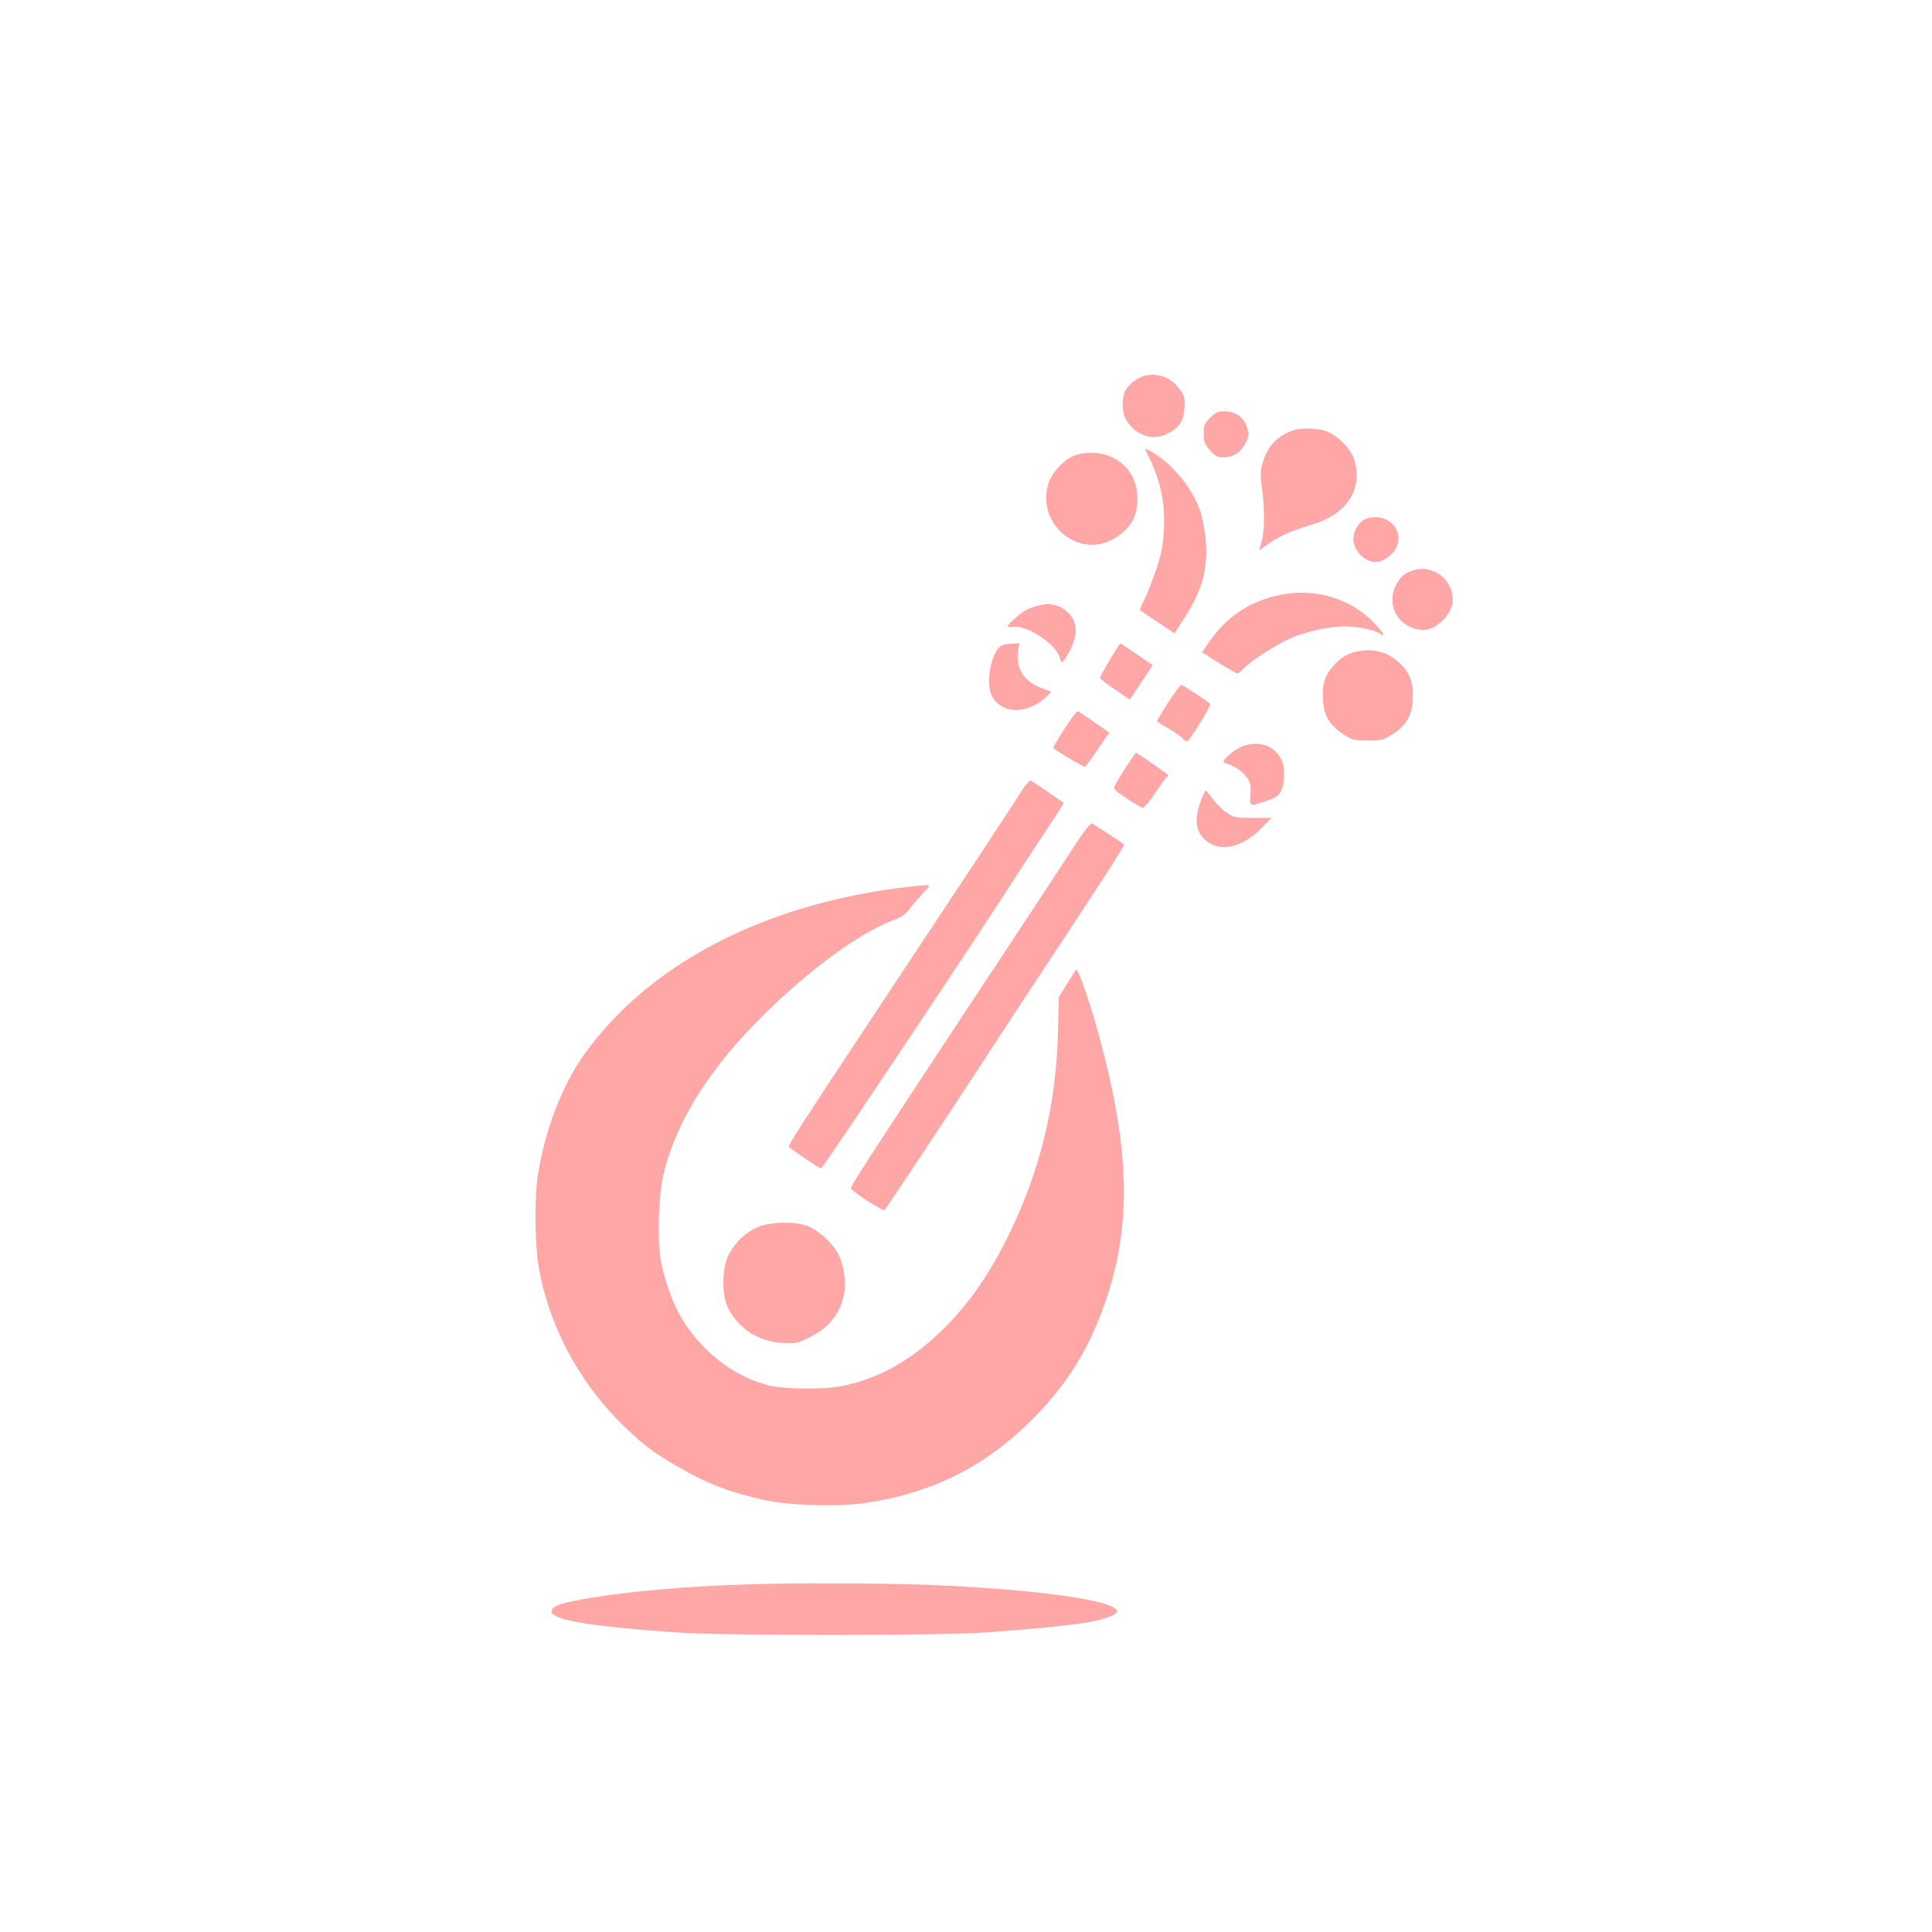 <?xml version="1.0" standalone="no"?>
<!DOCTYPE svg PUBLIC "-//W3C//DTD SVG 20010904//EN"
 "http://www.w3.org/TR/2001/REC-SVG-20010904/DTD/svg10.dtd">
<svg version="1.0" xmlns="http://www.w3.org/2000/svg"
 width="1024pt" height="1024pt" viewBox="0 0 1024 1024"
 preserveAspectRatio="xMidYMid meet">

<g transform="translate(0,1024) scale(0.1,-0.1)"
fill="#ffa6a6" stroke="none">
<path d="M6074 8250 c-42 -9 -91 -45 -109 -80 -21 -41 -19 -118 4 -156 51 -84
142 -113 220 -72 62 32 84 66 89 135 3 48 0 64 -20 92 -45 66 -113 95 -184 81z"/>
<path d="M6414 8026 c-30 -30 -34 -40 -34 -85 0 -44 5 -56 34 -89 30 -32 40
-37 76 -36 50 2 86 26 113 78 17 32 18 43 8 76 -17 56 -61 90 -118 90 -38 0
-50 -5 -79 -34z"/>
<path d="M6860 7961 c-84 -26 -142 -84 -166 -169 -15 -49 -15 -69 -5 -143 15
-115 14 -226 -3 -281 l-13 -45 53 37 c58 40 115 65 232 101 183 56 266 186
220 343 -18 60 -100 139 -160 154 -52 13 -120 14 -158 3z"/>
<path d="M6072 7853 c72 -142 98 -243 98 -377 0 -56 -7 -130 -16 -166 -16 -69
-64 -200 -96 -263 -11 -22 -18 -40 -16 -41 2 -2 44 -30 93 -63 l90 -60 49 76
c100 152 133 279 115 436 -5 45 -17 106 -28 137 -39 114 -136 237 -239 302
-42 27 -57 32 -50 19z"/>
<path d="M5685 7821 c-50 -22 -108 -86 -126 -137 -75 -222 167 -419 358 -291
74 50 107 104 111 185 6 108 -40 191 -131 237 -63 31 -152 34 -212 6z"/>
<path d="M7229 7485 c-36 -20 -63 -78 -55 -120 4 -19 19 -47 35 -64 51 -54
111 -53 168 4 56 56 43 144 -27 180 -36 19 -87 19 -121 0z"/>
<path d="M7487 7216 c-49 -18 -64 -32 -88 -77 -39 -77 -16 -166 53 -209 68
-42 127 -38 184 12 67 59 82 128 42 200 -39 68 -119 99 -191 74z"/>
<path d="M6754 7080 c-144 -37 -256 -115 -342 -238 l-41 -59 90 -57 c50 -31
94 -56 98 -56 4 0 18 12 32 26 39 43 193 140 266 168 91 35 193 56 273 56 69
0 161 -20 186 -40 11 -10 14 -10 14 0 0 7 -27 38 -60 71 -132 129 -329 178
-516 129z"/>
<path d="M5497 7029 c-20 -5 -50 -16 -65 -26 -31 -19 -92 -74 -92 -83 0 -3 15
-4 34 -2 72 8 225 -94 242 -162 3 -14 10 -26 14 -26 4 0 21 27 39 59 43 82 43
146 0 195 -17 20 -47 40 -67 46 -42 11 -53 11 -105 -1z"/>
<path d="M5312 6820 c-56 -23 -92 -201 -54 -270 53 -96 182 -98 286 -5 15 14
27 27 25 29 -2 1 -25 10 -51 20 -92 34 -136 106 -122 195 l7 41 -34 -1 c-19 0
-44 -4 -57 -9z"/>
<path d="M5882 6743 c-29 -49 -52 -91 -52 -96 0 -4 35 -32 79 -61 l79 -54 61
91 c34 49 60 91 59 92 -27 20 -167 115 -170 115 -2 0 -27 -39 -56 -87z"/>
<path d="M7203 6789 c-58 -11 -94 -31 -135 -77 -47 -52 -61 -98 -56 -182 4
-84 38 -138 113 -185 43 -27 57 -30 125 -30 68 0 82 3 125 30 76 47 109 101
113 186 5 89 -15 144 -72 197 -59 54 -134 76 -213 61z"/>
<path d="M6190 6514 c-34 -52 -60 -97 -58 -98 1 -1 31 -19 64 -39 34 -20 67
-44 74 -52 7 -8 16 -15 20 -15 14 0 132 192 123 200 -23 20 -145 100 -152 100
-5 0 -37 -43 -71 -96z"/>
<path d="M5640 6374 c-34 -53 -60 -97 -58 -99 21 -18 164 -103 169 -99 4 2 34
43 67 92 l61 89 -80 56 c-44 31 -84 57 -88 57 -5 0 -37 -43 -71 -96z"/>
<path d="M6586 6285 c-22 -8 -55 -30 -75 -49 -32 -32 -33 -36 -15 -41 48 -15
90 -43 112 -75 20 -29 23 -44 20 -92 -5 -65 -9 -64 97 -29 61 21 79 51 80 137
0 48 -5 68 -25 97 -41 61 -115 80 -194 52z"/>
<path d="M5963 6166 c-29 -45 -55 -89 -58 -97 -4 -11 17 -29 67 -61 40 -26 78
-48 84 -50 6 -2 36 33 65 77 30 44 58 83 64 87 5 4 7 9 5 11 -16 15 -163 117
-169 117 -3 0 -29 -38 -58 -84z"/>
<path d="M5395 6017 c-60 -95 -194 -297 -790 -1197 -357 -538 -425 -645 -424
-658 0 -6 154 -110 171 -115 7 -2 835 1239 1043 1563 55 85 133 204 173 264
40 60 71 110 70 111 -2 1 -39 26 -83 57 -44 30 -85 58 -91 61 -7 4 -35 -30
-69 -86z"/>
<path d="M6361 5985 c-36 -102 -19 -172 52 -215 73 -45 180 -13 274 82 l52 53
-97 0 c-91 0 -102 2 -141 28 -23 15 -56 48 -73 73 -18 24 -35 44 -38 44 -3 0
-17 -29 -29 -65z"/>
<path d="M5700 5765 c-109 -168 -176 -270 -655 -995 -451 -684 -535 -814 -535
-828 0 -14 172 -125 179 -115 40 56 297 443 483 728 129 198 327 500 440 670
251 381 351 536 346 539 -17 14 -161 108 -171 111 -7 3 -42 -41 -87 -110z"/>
<path d="M4810 5539 c-751 -87 -1365 -403 -1711 -884 -119 -165 -214 -412
-249 -650 -18 -118 -15 -361 5 -480 51 -299 206 -596 424 -816 118 -118 171
-160 311 -241 154 -91 277 -138 465 -179 133 -29 387 -36 532 -15 345 51 621
186 866 425 167 162 284 334 368 541 182 448 181 873 -3 1535 -42 154 -102
325 -113 325 -2 0 -24 -33 -48 -72 l-45 -73 -5 -200 c-10 -369 -93 -712 -252
-1043 -88 -181 -173 -314 -278 -434 -193 -219 -401 -347 -631 -387 -87 -16
-290 -13 -363 4 -194 46 -373 186 -481 377 -43 76 -89 212 -103 307 -15 107
-7 333 16 431 63 268 223 533 485 803 252 260 546 480 733 549 43 15 66 31 89
62 17 23 50 60 72 84 46 48 51 46 -84 31z"/>
<path d="M4021 3738 c-65 -25 -127 -84 -161 -153 -34 -71 -35 -209 -2 -276 54
-110 164 -181 292 -187 71 -4 79 -2 150 35 87 45 141 107 166 192 21 68 14
160 -17 231 -27 64 -111 142 -175 164 -68 23 -185 20 -253 -6z"/>
<path d="M3980 1843 c-335 -10 -643 -37 -855 -73 -137 -24 -179 -36 -196 -56
-44 -53 151 -91 656 -126 247 -18 1397 -18 1640 0 260 18 474 40 559 57 77 14
136 38 136 55 0 57 -430 117 -1000 140 -219 9 -710 11 -940 3z"/>
</g>
</svg>
